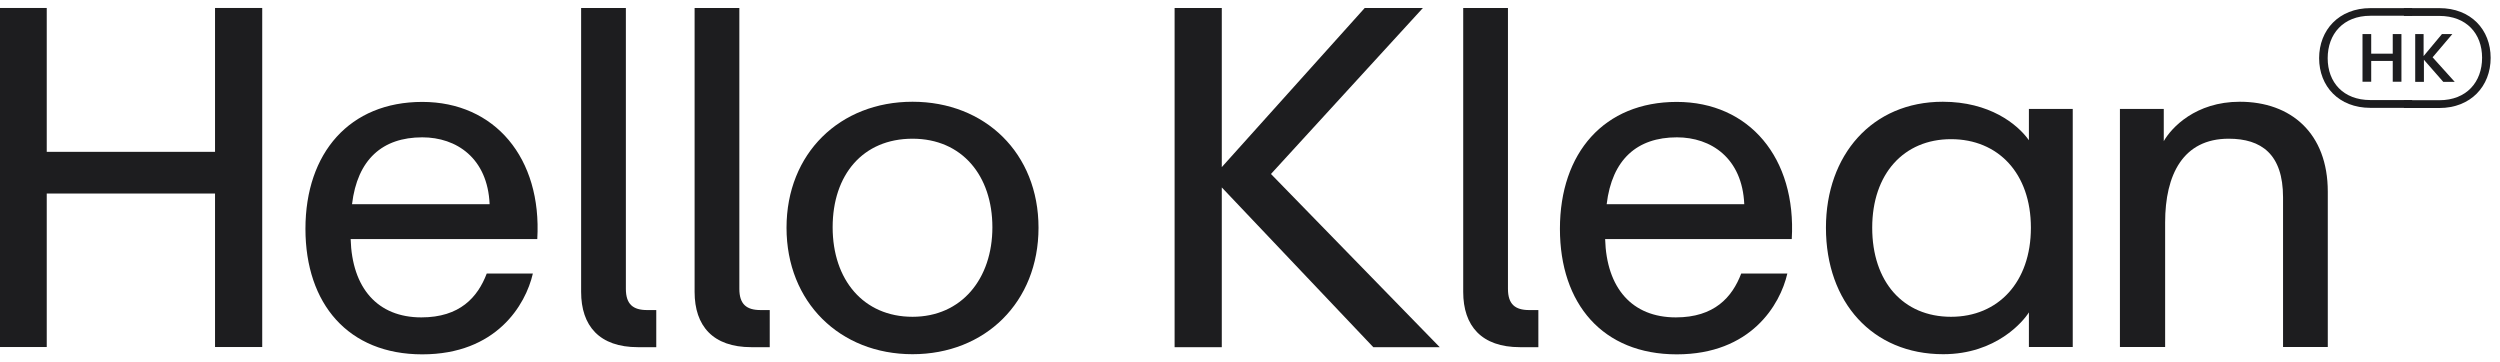 <svg xmlns="http://www.w3.org/2000/svg" fill="none" viewBox="0 0 207 30" height="30" width="207">
<path fill="#1D1D1F" d="M0 0.66H3.87V12.572H17.805V0.66H21.712V28.733H17.805V16.024H3.87V28.733H0V0.66Z"></path>
<path fill="#1D1D1F" d="M25.291 18.946C25.291 12.649 28.958 8.438 34.965 8.438C40.971 8.438 44.879 13.091 44.487 19.793H29.034C29.148 23.852 31.26 26.28 34.889 26.28C38.076 26.28 39.555 24.611 40.301 22.651H44.12C43.526 25.243 41.098 29.34 34.965 29.34C28.832 29.34 25.291 25.155 25.291 18.946ZM40.541 16.91C40.377 13.091 37.797 11.371 34.965 11.371C31.664 11.371 29.59 13.205 29.148 16.91H40.541Z"></path>
<path fill="#1D1D1F" d="M48.117 24.155V0.66H51.822V23.915C51.822 25.192 52.417 25.673 53.58 25.673H54.339V28.746H52.821C49.635 28.746 48.117 26.988 48.117 24.168V24.155Z"></path>
<path fill="#1D1D1F" d="M57.513 24.155V0.66H61.218V23.915C61.218 25.192 61.812 25.673 62.976 25.673H63.734V28.746H62.217C59.03 28.746 57.513 26.988 57.513 24.168V24.155Z"></path>
<path fill="#1D1D1F" d="M65.124 18.857C65.124 12.686 69.55 8.425 75.557 8.425C81.563 8.425 85.989 12.686 85.989 18.857C85.989 25.028 81.563 29.328 75.557 29.328C69.55 29.328 65.124 25.028 65.124 18.857ZM75.557 26.23C79.616 26.23 82.17 23.081 82.17 18.819C82.17 14.558 79.666 11.485 75.557 11.485C71.447 11.485 68.943 14.469 68.943 18.819C68.943 23.169 71.497 26.23 75.557 26.23Z"></path>
<path fill="#1D1D1F" d="M97.257 0.66H101.164V13.837L113 0.66H117.818L105.236 14.406L119.209 28.746H113.709L101.164 15.519V28.746H97.257V0.66Z"></path>
<path fill="#1D1D1F" d="M121.154 24.155V0.66H124.859V23.915C124.859 25.192 125.454 25.673 126.617 25.673H127.376V28.746H125.858C122.672 28.746 121.154 26.988 121.154 24.168V24.155Z"></path>
<path fill="#1D1D1F" d="M129.162 18.946C129.162 12.649 132.829 8.438 138.836 8.438C144.843 8.438 148.75 13.091 148.358 19.793H132.905C133.019 23.852 135.131 26.28 138.76 26.28C141.947 26.28 143.426 24.611 144.172 22.651H147.991C147.397 25.243 144.969 29.34 138.836 29.34C132.703 29.34 129.162 25.155 129.162 18.946ZM144.425 16.91C144.261 13.091 141.681 11.371 138.849 11.371C135.548 11.371 133.474 13.205 133.032 16.91H144.425Z"></path>
<path fill="#1D1D1F" d="M151.188 18.857C151.188 12.838 155.006 8.425 160.861 8.425C164.718 8.425 167.032 10.258 167.993 11.611V9.019H171.623V28.733H167.993V25.863C167.551 26.584 165.287 29.328 160.899 29.328C155.044 29.328 151.188 25.028 151.188 18.857ZM161.544 26.23C165.452 26.23 168.158 23.359 168.158 18.857C168.158 14.355 165.452 11.523 161.544 11.523C157.637 11.523 155.019 14.393 155.019 18.857C155.019 23.321 157.573 26.23 161.544 26.23Z"></path>
<path fill="#1D1D1F" d="M175.53 9.019H179.16V11.687C179.792 10.575 181.79 8.425 185.457 8.425C189.681 8.425 192.741 11.017 192.741 15.873V28.733H189.036V16.341C189.036 12.762 187.24 11.485 184.534 11.485C180.753 11.485 179.273 14.469 179.273 18.415V28.733H175.53V9.019Z"></path>
<path fill="#1D1D1F" d="M192.023 4.821C192.023 2.481 193.667 0.673 196.272 0.673H199.725V1.305H196.272C194.009 1.305 192.732 2.823 192.732 4.821C192.732 6.819 194.021 8.285 196.272 8.285H199.725V8.93H196.272C193.655 8.93 192.023 7.147 192.023 4.808V4.821ZM195.615 2.823H196.336V4.441H198.119V2.823H198.839V6.768H198.119V5.048H196.336V6.768H195.615V2.823Z"></path>
<path fill="#1D1D1F" d="M199.043 8.298H201.977C204.24 8.298 205.517 6.781 205.517 4.783C205.517 2.785 204.228 1.318 201.977 1.318H199.043V0.673H201.977C204.594 0.673 206.226 2.456 206.226 4.795C206.226 7.135 204.582 8.943 201.977 8.943H199.043V8.298ZM199.953 2.823H200.674V4.644L202.192 2.823H203.052L201.42 4.745L203.254 6.781H202.306L200.7 4.947V6.781H199.979V2.823H199.953Z"></path>
</svg>
